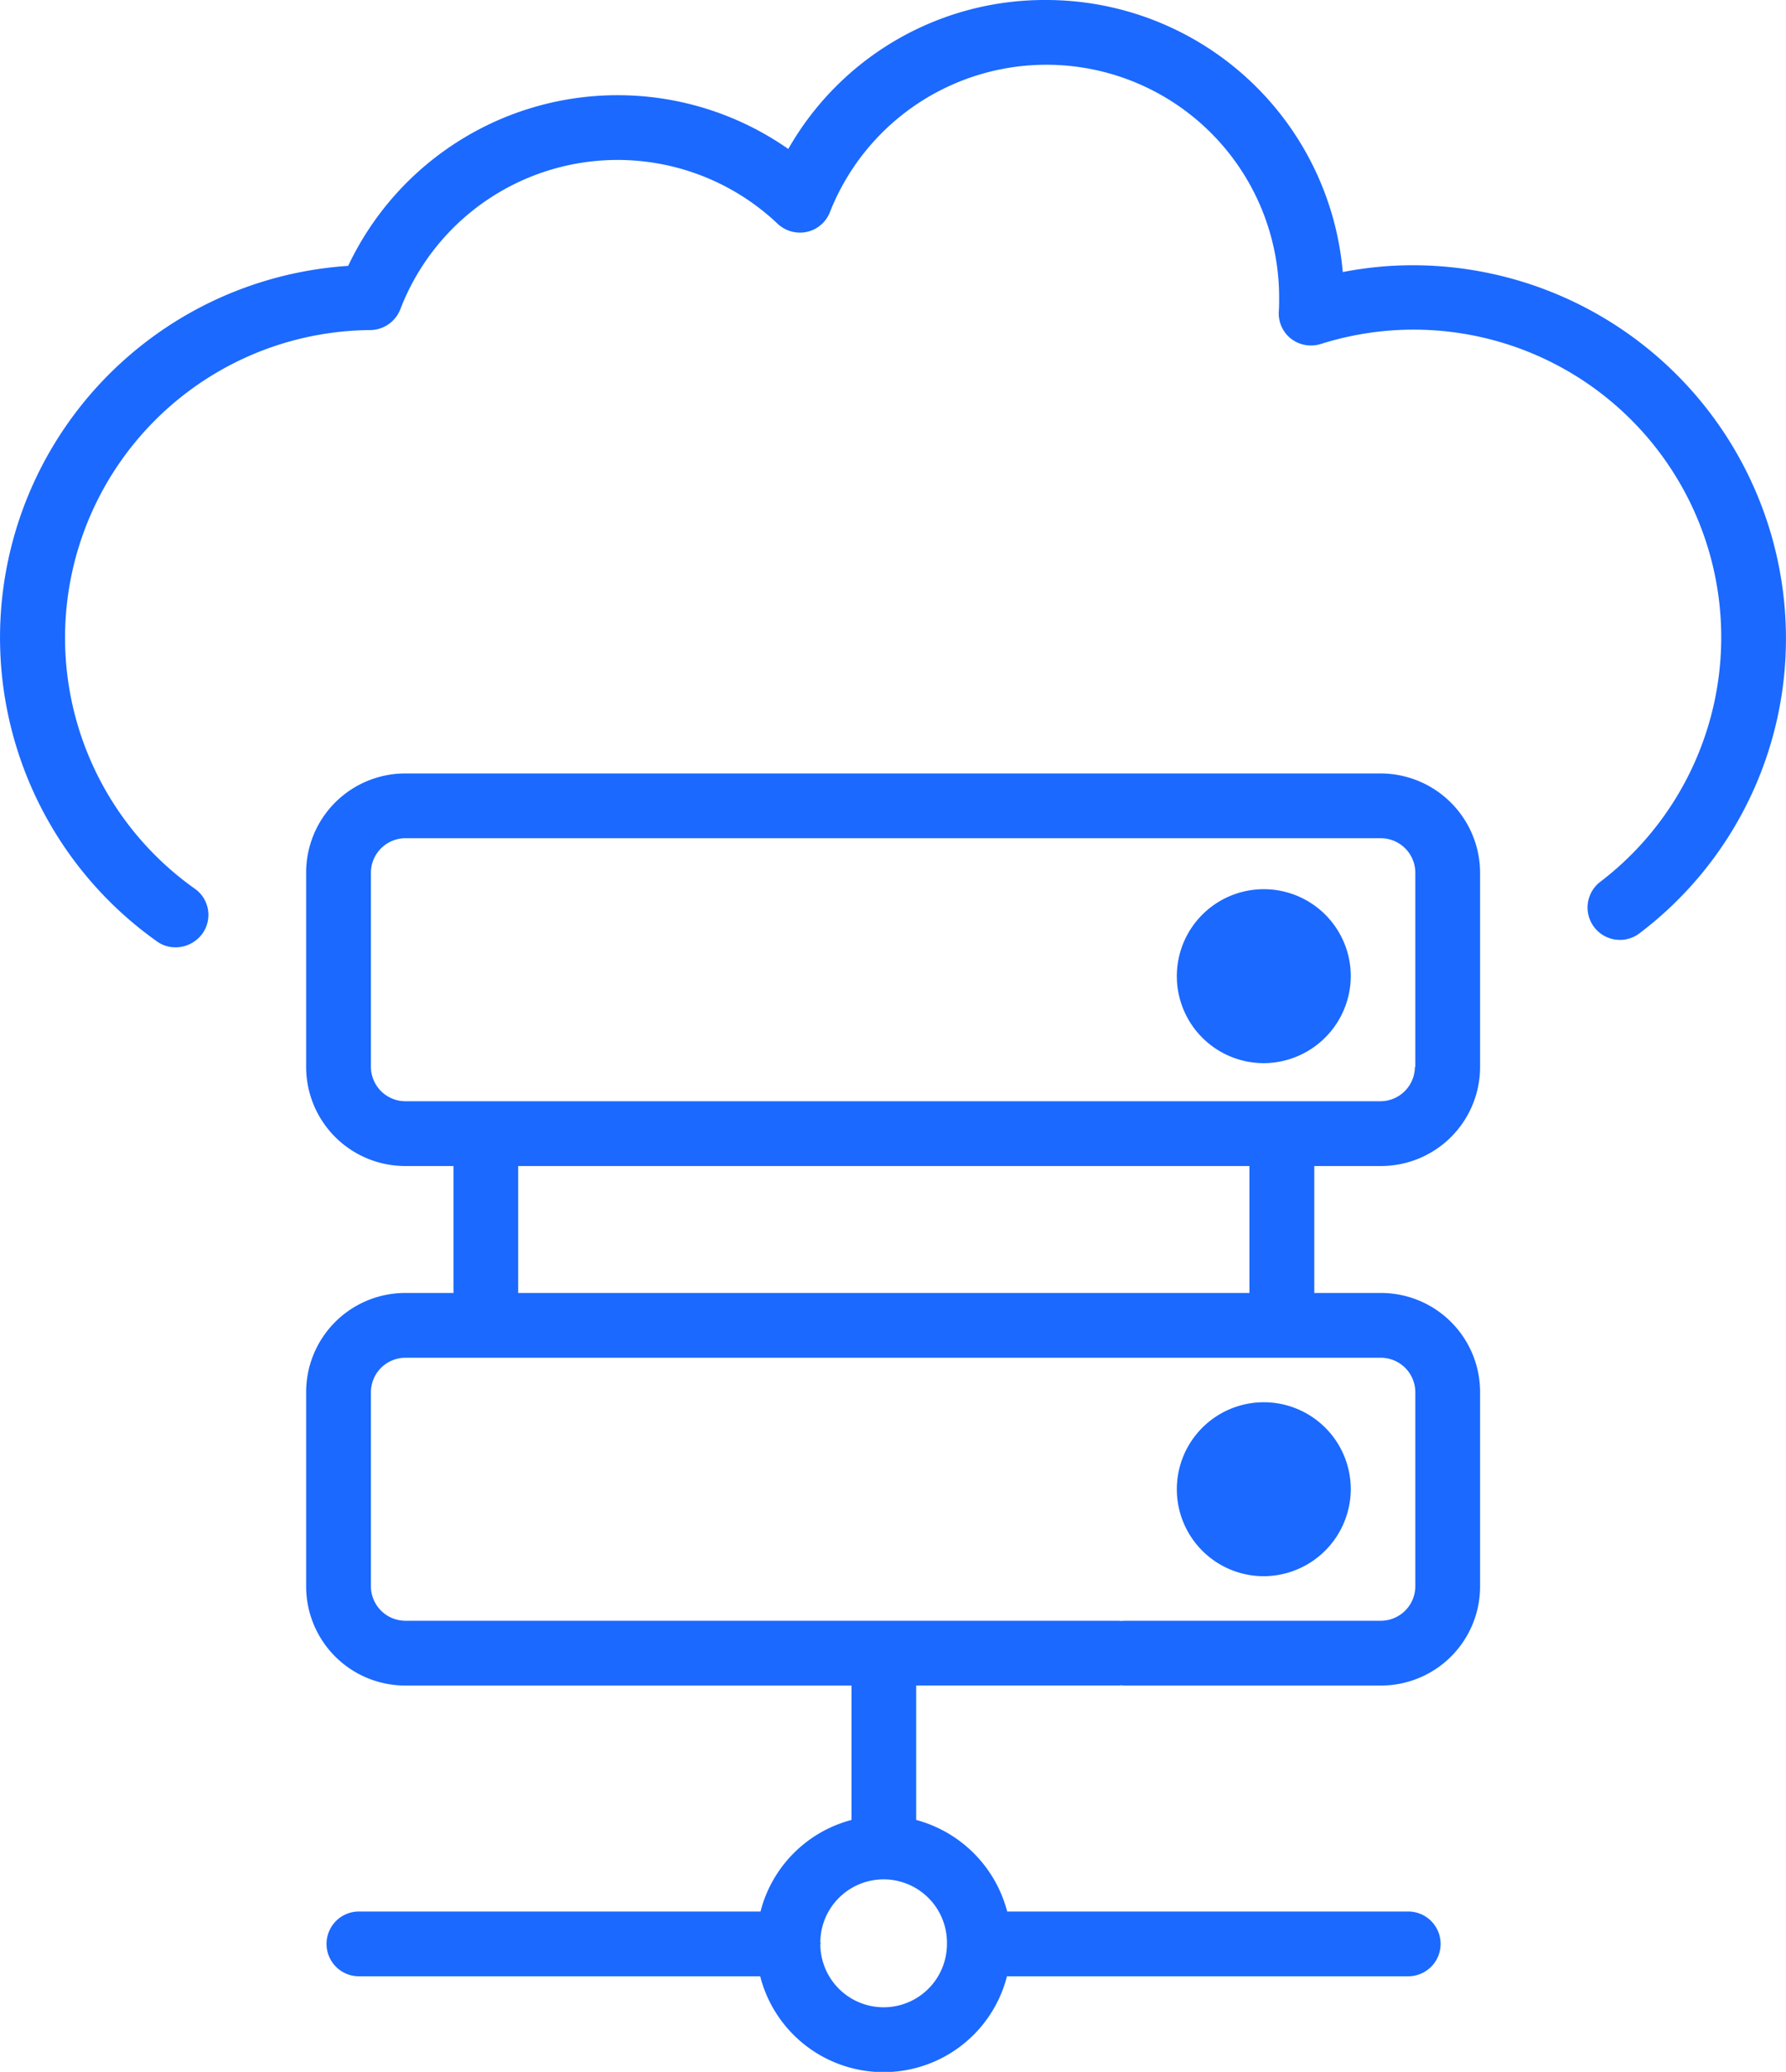 <svg xmlns="http://www.w3.org/2000/svg" width="39.017" height="45.257" viewBox="0 0 39.017 45.257">
  <g id="Group_3702" data-name="Group 3702" transform="translate(-42.124 -7.913)">
    <path id="Path_16964" data-name="Path 16964" d="M73,13.707a7.972,7.972,0,0,0-1.542.149,6.507,6.507,0,0,0-6.481-5.943,6.442,6.442,0,0,0-5.632,3.254,6.509,6.509,0,0,0-9.615,2.554,8.137,8.137,0,0,0-4.174,14.758.685.685,0,0,0,.41.127.727.727,0,0,0,.58-.3.7.7,0,0,0-.17-.983,6.72,6.72,0,0,1,3.835-12.2.714.714,0,0,0,.658-.453A5.083,5.083,0,0,1,59.111,12.8a.712.712,0,0,0,.644.177.7.7,0,0,0,.5-.432,5.084,5.084,0,0,1,9.813,1.868c0,.1,0,.205-.007.3a.7.7,0,0,0,.269.6.713.713,0,0,0,.651.113,6.72,6.72,0,0,1,6.091,11.758.707.707,0,0,0,.856,1.125,8.072,8.072,0,0,0,3.212-6.48A8.155,8.155,0,0,0,73,13.707Z" transform="translate(0)" fill="#1b69ff"/>
    <path id="Path_16965" data-name="Path 16965" d="M138.907,193.164H117.6a2.165,2.165,0,0,0-2.165,2.165v4.245a2.165,2.165,0,0,0,2.165,2.165h1.054v2.773H117.6a2.165,2.165,0,0,0-2.165,2.165v4.245a2.165,2.165,0,0,0,2.165,2.165h9.749v2.936a2.782,2.782,0,0,0-1.988,2h-8.773a.707.707,0,1,0,0,1.415h8.766a2.782,2.782,0,0,0,5.391,0h8.766a.707.707,0,1,0,0-1.415H130.75a2.806,2.806,0,0,0-1.988-2v-2.936h4.393a.707.707,0,1,0,0-1.415H117.6a.755.755,0,0,1-.75-.75v-4.245a.755.755,0,0,1,.75-.75h21.316a.755.755,0,0,1,.75.75v4.245a.755.755,0,0,1-.75.75h-5.586a.707.707,0,0,0,0,1.415h5.586a2.165,2.165,0,0,0,2.165-2.165v-4.245a2.165,2.165,0,0,0-2.165-2.165h-1.457v-2.773h1.457a2.165,2.165,0,0,0,2.165-2.165v-4.245a2.176,2.176,0,0,0-2.172-2.165Zm-9.473,25.554a1.383,1.383,0,0,1-2.766.028c0-.007.007-.021.007-.028s-.007-.021-.007-.028a1.383,1.383,0,0,1,2.766.028Zm6.608-14.206H120.067v-2.773h15.975Zm3.615-4.938a.755.755,0,0,1-.75.75H117.6a.755.755,0,0,1-.75-.75v-4.245a.755.755,0,0,1,.75-.75h21.316a.755.755,0,0,1,.75.75v4.245Z" transform="translate(-66.623 -168.356)" fill="#1b69ff"/>
    <path id="Path_16966" data-name="Path 16966" d="M327.762,345.641a1.9,1.9,0,1,0-1.9,1.9A1.908,1.908,0,0,0,327.762,345.641Z" transform="translate(-256.129 -305.198)" fill="#1b69ff"/>
    <path id="Path_16967" data-name="Path 16967" d="M327.762,222.755a1.9,1.9,0,1,0-1.9,1.9A1.908,1.908,0,0,0,327.762,222.755Z" transform="translate(-256.129 -193.519)" fill="#1b69ff"/>
  </g>
</svg>
